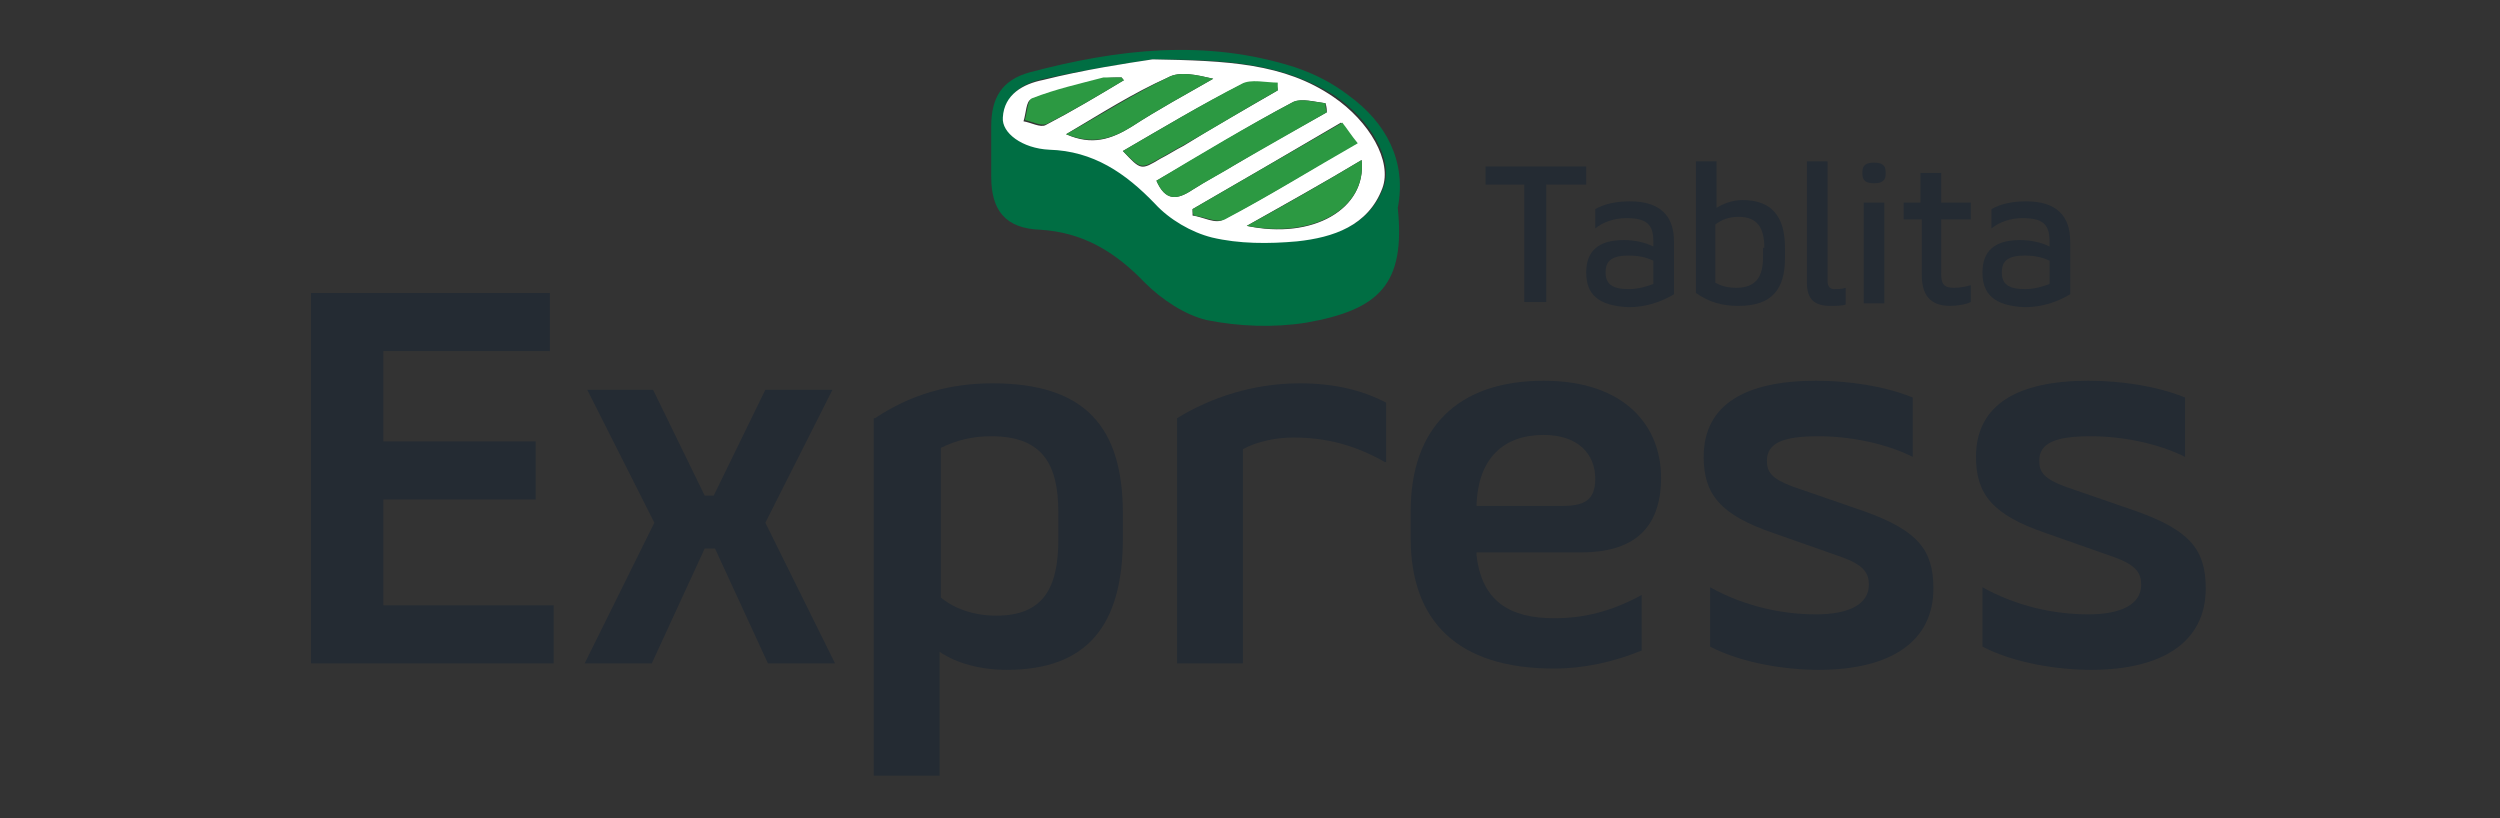 <?xml version="1.0" encoding="utf-8"?>
<!-- Generator: Adobe Illustrator 24.2.0, SVG Export Plug-In . SVG Version: 6.00 Build 0)  -->
<svg version="1.1" id="Capa_1" xmlns="http://www.w3.org/2000/svg" xmlns:xlink="http://www.w3.org/1999/xlink" x="0px" y="0px"
	 viewBox="0 0 193.7 63.4" style="enable-background:new 0 0 193.7 63.4;" xml:space="preserve">
<rect x="0" y="0" width="193.7" height="63.4" fill="#333333" stroke="none"/>
<style type="text/css">
	.st0{fill:#242B33;}
	.st1{fill:#006E43;}
	.st2{fill:#FFFFFF;}
	.st3{fill:#2C9942;}
</style>
<g>
	<g>
		<path class="st0" d="M24.1,22.7h18.5v4.5H29.7v7h11.8v4.5H29.7v8.2h13.2v4.5H24.1V22.7z"/>
		<path class="st0" d="M50.6,30.2l4,8.2h0.7l4-8.2h5.2l-5.2,10.3l5.4,10.9h-5.2l-4.1-8.9h-0.8l-4.1,8.9h-5.2l5.4-10.9l-5.2-10.3
			H50.6z"/>
		<path class="st0" d="M67.8,32.4c2.7-1.8,5.7-2.7,9.1-2.7c7.2,0,10.1,3.4,10.1,10.1v1.9c0,6.8-2.8,10.2-9,10.2
			c-2,0-3.9-0.5-5.2-1.4v9.6h-5.1V32.4z M82,39.7c0-3.7-1.2-5.9-5.2-5.9c-1.4,0-2.7,0.3-3.9,0.9v11.6c1.1,0.9,2.6,1.4,4.3,1.4
			c3.6,0,4.8-2.1,4.8-5.9V39.7z"/>
		<path class="st0" d="M107.3,35.8c-2.3-1.3-4.5-1.9-7.1-1.9c-1.3,0-2.8,0.3-3.9,0.9v16.6h-5.1v-19c2.6-1.6,5.9-2.7,9.5-2.7
			c2.6,0,4.8,0.5,6.7,1.5V35.8z"/>
		<path class="st0" d="M114.4,43c0.4,3.6,2.6,4.9,6,4.9c2.3,0,4.4-0.5,6.8-1.8v4.3c-2.2,0.9-4.5,1.4-6.8,1.4
			c-7.5,0-11.1-3.7-11.1-10.1v-2.1c0-6.4,3.6-10.1,10.3-10.1c6.4,0,9.1,3.6,9.1,7.5c0,4.1-2.3,5.8-6.2,5.8H114.4z M114.4,39.2h6.6
			c1.7,0,2.6-0.4,2.6-2.1c0-1.9-1.3-3.4-4-3.4C116.5,33.7,114.5,35.5,114.4,39.2z"/>
		<path class="st0" d="M144.4,39.6c4.2,1.5,5.4,3,5.4,6c0,4.1-3.3,6.3-8.9,6.3c-2.5,0-5.9-0.5-8.4-1.8v-4.6c2.7,1.5,5.6,2.1,8.2,2.1
			c2.6,0,4.1-0.8,4.1-2.3c0-0.9-0.4-1.5-2-2.1l-5.4-1.9c-4.1-1.4-5.4-3-5.4-5.9c0-4.1,3.3-5.9,8.7-5.9c2.5,0,5.3,0.4,7.5,1.3v4.6
			c-2.2-1.1-5-1.6-7.3-1.6c-2.7,0-4,0.5-4,1.9c0,0.9,0.4,1.4,2,2L144.4,39.6z"/>
		<path class="st0" d="M165.5,39.6c4.2,1.5,5.4,3,5.4,6c0,4.1-3.3,6.3-8.9,6.3c-2.5,0-5.9-0.5-8.4-1.8v-4.6c2.7,1.5,5.6,2.1,8.2,2.1
			c2.6,0,4.1-0.8,4.1-2.3c0-0.9-0.4-1.5-2-2.1l-5.4-1.9c-4.1-1.4-5.4-3-5.4-5.9c0-4.1,3.3-5.9,8.7-5.9c2.5,0,5.3,0.4,7.5,1.3v4.6
			c-2.2-1.1-5-1.6-7.3-1.6c-2.7,0-4,0.5-4,1.9c0,0.9,0.4,1.4,2,2L165.5,39.6z"/>
	</g>
	<g>
		<path class="st0" d="M118.1,14.3h-3v-1.4h7.8v1.4h-3.1v9.1h-1.7V14.3z"/>
		<path class="st0" d="M122.9,21.1c0-1.6,0.9-2.5,2.9-2.5c0.9,0,1.7,0.2,2.3,0.5l0-0.4c0-1.3-0.5-1.8-2.1-1.8
			c-0.9,0-1.8,0.3-2.4,0.8v-1.5c0.7-0.4,1.6-0.6,2.7-0.6c2.3,0,3.4,1.1,3.4,3.1v4.1c-1,0.6-2.2,1-3.5,1
			C123.7,23.7,122.9,22.7,122.9,21.1z M128.1,22v-1.8c-0.6-0.3-1.3-0.4-1.9-0.4c-1.3,0-1.8,0.4-1.8,1.3s0.5,1.3,1.8,1.3
			C126.9,22.4,127.6,22.2,128.1,22z"/>
		<path class="st0" d="M131.4,12.5h1.6v3.6c0.5-0.3,1.2-0.6,2-0.6c2.3,0,3.3,1.3,3.3,3.7V20c0,2.4-1,3.7-3.6,3.7
			c-1.3,0-2.3-0.3-3.3-1V12.5z M136.7,19.2c0-1.5-0.5-2.4-2-2.4c-0.7,0-1.3,0.2-1.8,0.6v4.5c0.5,0.3,1.1,0.4,1.6,0.4
			c1.6,0,2.1-0.9,2.1-2.4V19.2z"/>
		<path class="st0" d="M141.6,12.5v9.3c0,0.4,0.2,0.6,0.5,0.6c0.3,0,0.6,0,0.9-0.1v1.3c-0.3,0.1-0.8,0.1-1.2,0.1
			c-1.2,0-1.8-0.5-1.8-1.8v-9.4H141.6z"/>
		<path class="st0" d="M144.3,13.5v-0.2c0-0.5,0.3-0.7,0.9-0.7c0.6,0,0.9,0.2,0.9,0.7v0.2c0,0.5-0.3,0.7-0.9,0.7
			C144.6,14.2,144.3,14,144.3,13.5z M144.4,15.7h1.6v7.8h-1.6V15.7z"/>
		<path class="st0" d="M148.8,15.7v-2.3h1.6v2.3h2.3V17h-2.3v4.2c0,0.8,0.2,1.1,1,1.1c0.5,0,0.9-0.1,1.3-0.2v1.3
			c-0.4,0.2-1.1,0.3-1.6,0.3c-1.6,0-2.2-0.9-2.2-2.4V17h-1.4v-1.3H148.8z"/>
		<path class="st0" d="M153.6,21.1c0-1.6,0.9-2.5,2.9-2.5c0.9,0,1.7,0.2,2.3,0.5l0-0.4c0-1.3-0.5-1.8-2.1-1.8
			c-0.9,0-1.8,0.3-2.4,0.8v-1.5c0.7-0.4,1.6-0.6,2.7-0.6c2.3,0,3.4,1.1,3.4,3.1v4.1c-1,0.6-2.2,1-3.5,1
			C154.4,23.7,153.6,22.7,153.6,21.1z M158.8,22v-1.8c-0.6-0.3-1.3-0.4-1.9-0.4c-1.3,0-1.8,0.4-1.8,1.3s0.5,1.3,1.8,1.3
			C157.6,22.4,158.3,22.2,158.8,22z"/>
	</g>
	<g>
		<path class="st1" d="M108.3,16.1c0.6,5.9-1.4,7.9-7.1,8.9c-2.5,0.4-5.2,0.3-7.7-0.2c-1.7-0.4-3.5-1.6-4.8-2.9
			c-2.3-2.4-4.8-3.9-8.1-4.1c-2.7-0.1-3.8-1.5-3.8-4.1c0-1.3,0-2.6,0-3.9c0-2.2,0.8-3.6,3-4.2c6.8-1.8,13.6-2.6,20.5-0.4
			c1.5,0.5,2.9,1.2,4.2,2.2C107.4,9.5,109,12.5,108.3,16.1z M89.3,4.6c-2,0.3-5.2,0.8-8.4,1.5c-1.5,0.3-3,1.1-3.1,2.9
			c-0.1,1.2,1.5,2.4,3.6,2.5c3.4,0.2,5.9,1.8,8.2,4.2c1.1,1.2,2.8,2.2,4.4,2.6c2.1,0.5,4.4,0.5,6.6,0.3c2.8-0.3,5.5-1.1,6.6-4.1
			c0.8-2.1-1-5.2-3.8-7.1C99.4,4.9,95,4.6,89.3,4.6z"/>
		<path class="st2" d="M89.3,4.6c5.8,0.1,10.2,0.3,14,2.9c2.8,1.9,4.6,5,3.8,7.1c-1.1,2.9-3.8,3.8-6.6,4.1c-2.2,0.2-4.5,0.2-6.6-0.3
			c-1.6-0.4-3.3-1.4-4.4-2.6c-2.3-2.4-4.8-4.1-8.2-4.2c-2.1-0.1-3.7-1.3-3.6-2.5c0.1-1.8,1.6-2.6,3.1-2.9C84,5.4,87.3,4.9,89.3,4.6z
			 M89.6,14c0.7,1.6,1.6,1.5,2.8,0.7c1.1-0.7,2.2-1.3,3.4-2c2.3-1.4,4.7-2.7,7-4c0-0.2,0-0.4-0.1-0.7c-0.8-0.1-1.8-0.4-2.5-0.1
			C96.6,9.8,93.1,12,89.6,14z M92.4,16.2c0,0.2,0,0.3,0,0.5c0.8,0.1,1.8,0.7,2.4,0.3c3.5-1.8,6.8-3.9,10.3-5.9
			c-0.5-0.6-0.8-1.1-1.2-1.6C100,11.8,96.2,14,92.4,16.2z M87,11.7c1.4,1.5,1.4,1.5,2.9,0.6c0.6-0.3,1.2-0.7,1.8-1
			C94.1,9.8,96.6,8.4,99,7c0-0.2-0.1-0.4-0.1-0.5c-0.9,0-2.1-0.3-2.8,0.1C93.1,8.1,90.1,9.9,87,11.7z M105.5,12.4
			c-3,1.8-5.9,3.4-8.9,5.1C101.7,18.6,105.9,16.2,105.5,12.4z M82.6,10.4c2,0.9,3.5,0.4,5.1-0.6c2-1.3,4.2-2.5,6.3-3.7
			c-1.3-0.3-2.6-0.6-3.5-0.1C87.8,7.2,85.3,8.8,82.6,10.4z M87.1,6.2C87,6.2,87,6.1,86.9,6c-0.5,0-1,0-1.5,0.1
			c-1.8,0.5-3.7,0.9-5.5,1.6c-0.4,0.1-0.4,1.1-0.6,1.7c0.6,0.1,1.3,0.5,1.7,0.3C83.1,8.6,85.1,7.4,87.1,6.2z"/>
		<path class="st3" d="M89.6,14c3.5-2.1,7-4.2,10.6-6.1c0.6-0.3,1.6,0,2.5,0.1c0,0.2,0,0.4,0.1,0.7c-2.3,1.3-4.7,2.7-7,4
			c-1.1,0.7-2.3,1.3-3.4,2C91.2,15.5,90.3,15.6,89.6,14z"/>
		<path class="st3" d="M92.4,16.2c3.8-2.2,7.6-4.4,11.6-6.7c0.4,0.5,0.7,1,1.2,1.6c-3.5,2-6.9,4.1-10.3,5.9
			c-0.6,0.3-1.6-0.2-2.4-0.3C92.4,16.5,92.4,16.3,92.4,16.2z"/>
		<path class="st3" d="M87,11.7c3.1-1.8,6.1-3.6,9.2-5.2c0.7-0.4,1.9-0.1,2.8-0.1C99,6.6,99,6.8,99,7c-2.5,1.4-4.9,2.9-7.4,4.3
			c-0.6,0.3-1.2,0.7-1.8,1C88.4,13.1,88.4,13.1,87,11.7z"/>
		<path class="st3" d="M105.5,12.4c0.4,3.8-3.8,6.1-8.9,5.1C99.7,15.8,102.5,14.2,105.5,12.4z"/>
		<path class="st3" d="M82.6,10.4c2.7-1.5,5.2-3.1,7.9-4.4c0.9-0.5,2.2-0.2,3.5,0.1c-2.1,1.2-4.3,2.4-6.3,3.7
			C86.1,10.8,84.6,11.2,82.6,10.4z"/>
		<path class="st3" d="M87.1,6.2c-2,1.2-4,2.4-6,3.4c-0.4,0.2-1.2-0.2-1.7-0.3c0.2-0.6,0.2-1.6,0.6-1.7c1.8-0.7,3.6-1.1,5.5-1.6
			C85.9,6,86.4,6,86.9,6C87,6.1,87,6.2,87.1,6.2z"/>
	</g>
</g>
</svg>
